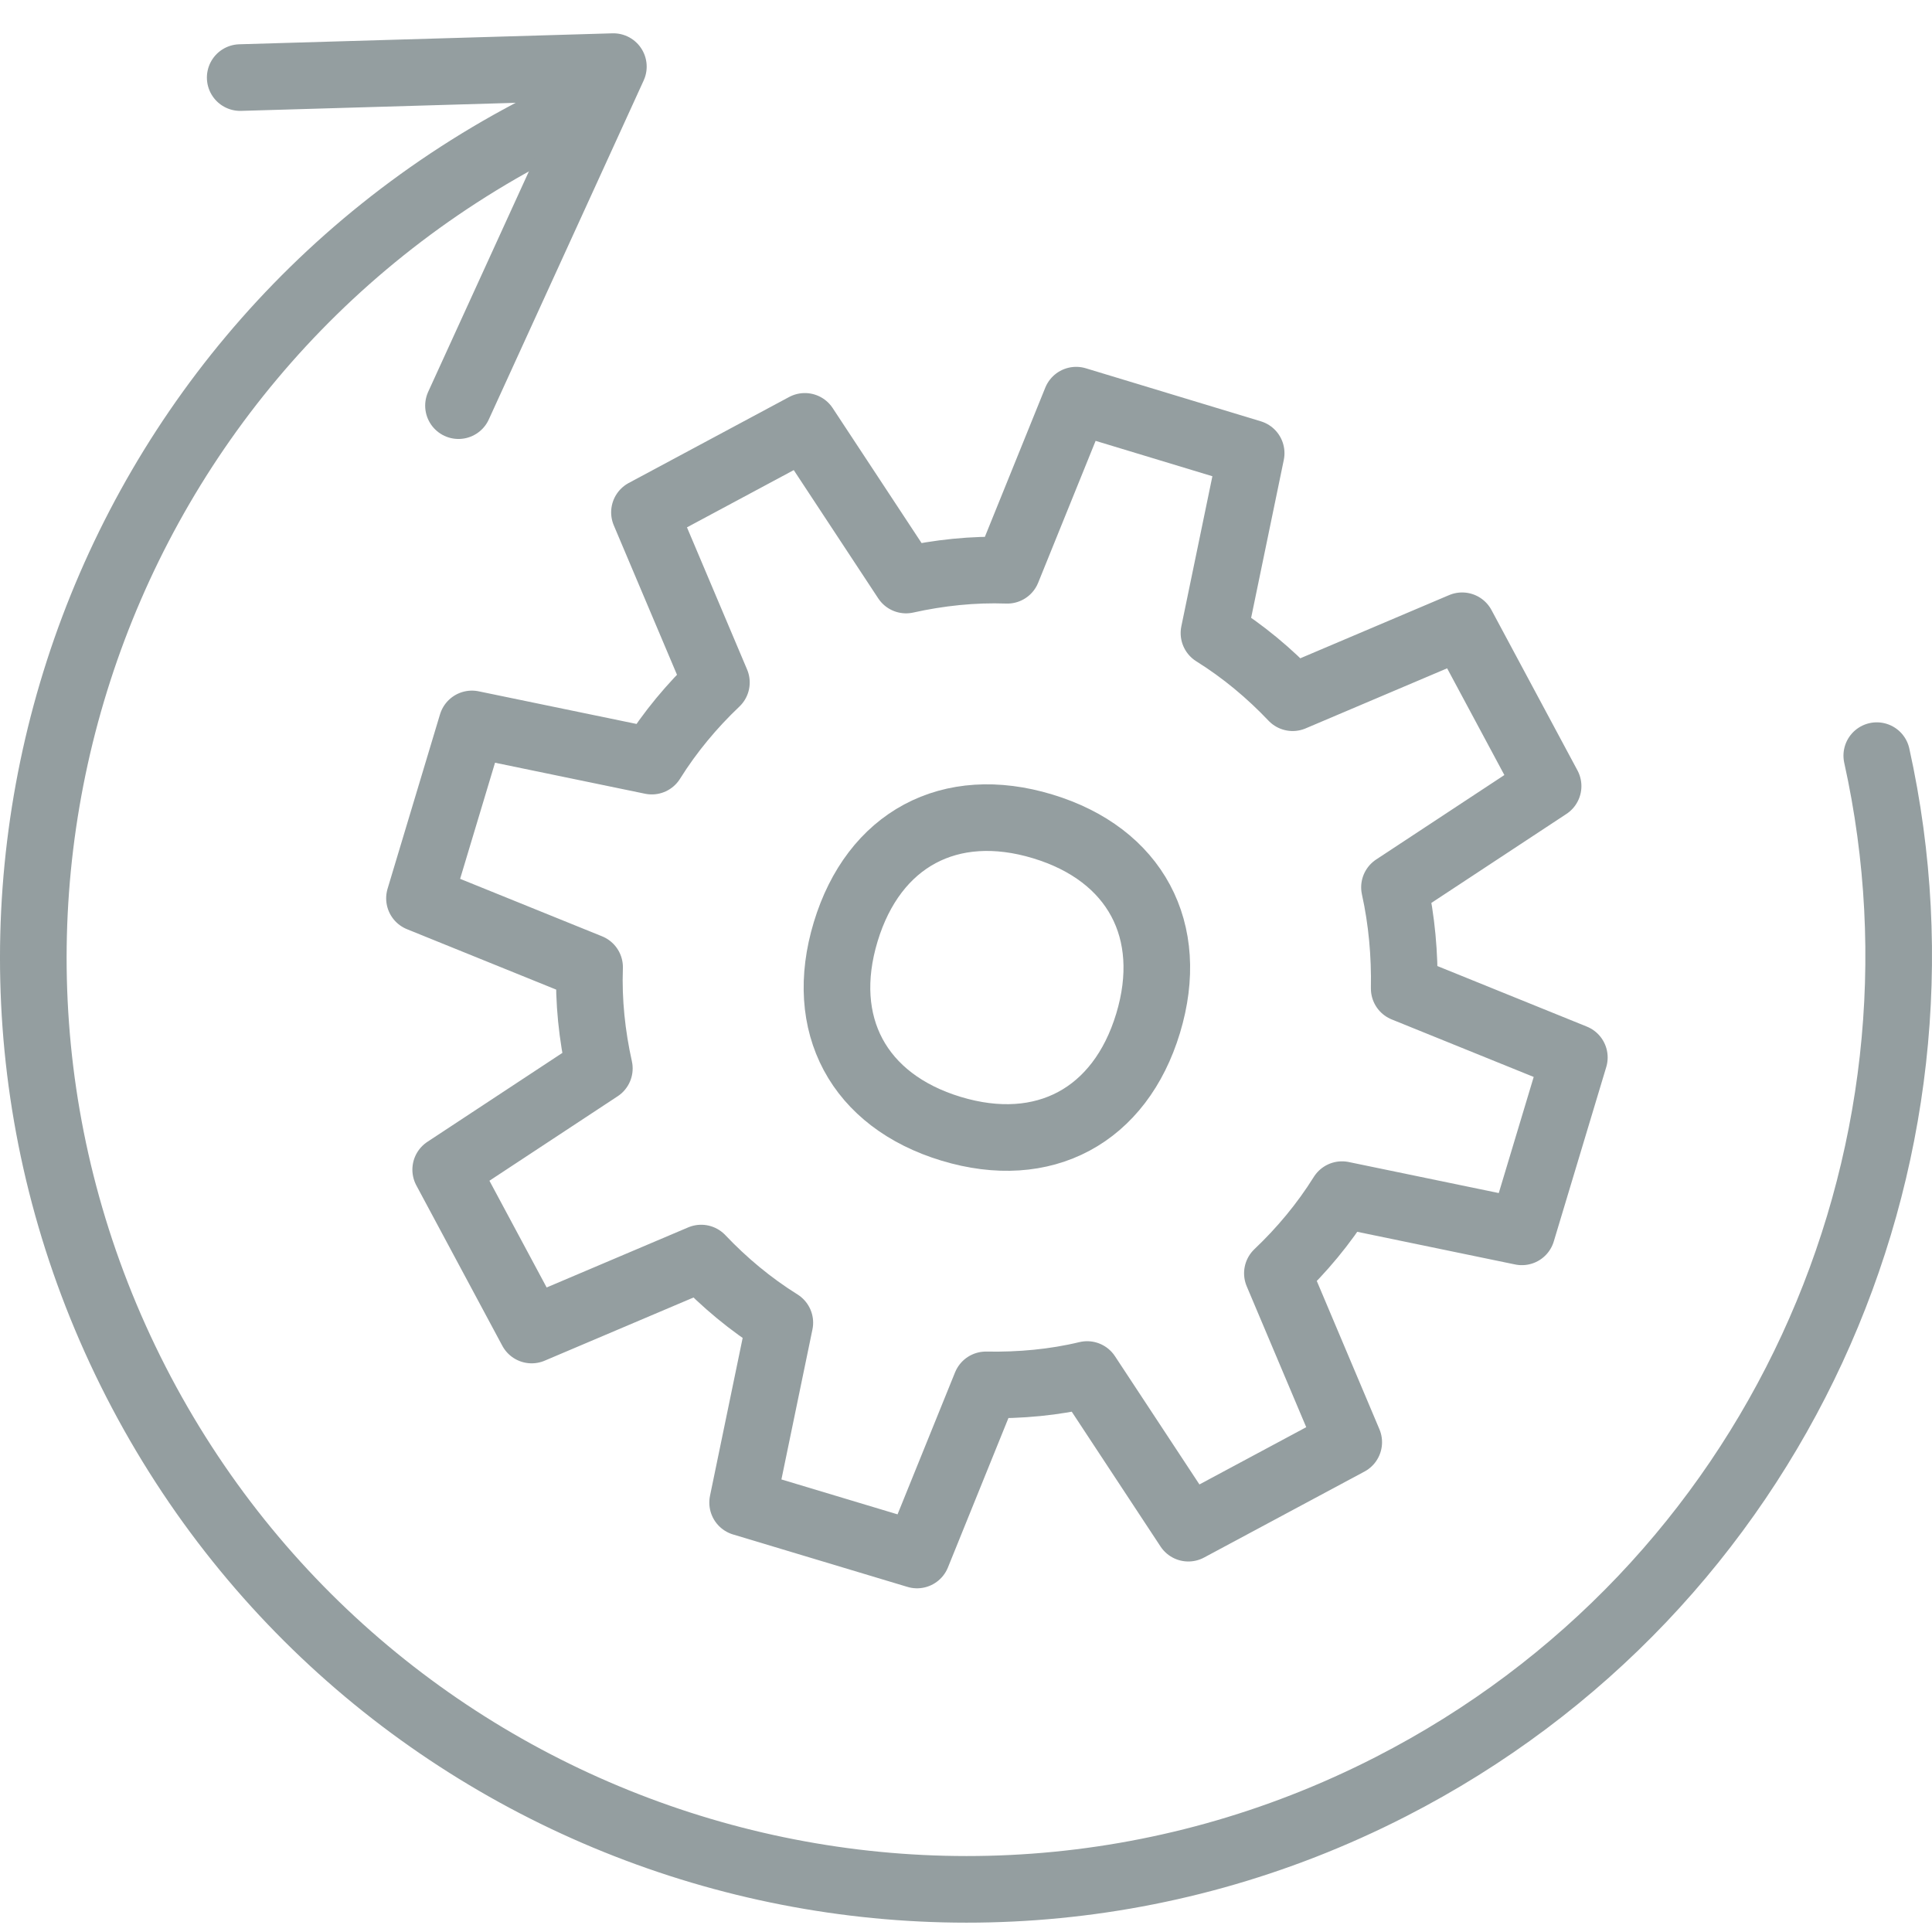 <svg width="58" height="58" viewBox="0 0 58 58" fill="none" xmlns="http://www.w3.org/2000/svg">
<path d="M35.675 45.877L40.49 43.296L38.348 38.225C39.08 37.53 39.739 36.743 40.288 35.864L45.688 36.981L47.263 31.746L42.155 29.677C42.174 28.652 42.082 27.627 41.863 26.638L46.475 23.6L43.894 18.786L38.806 20.946C38.11 20.213 37.323 19.554 36.444 19.005L37.561 13.605L32.307 12.013L30.239 17.12C29.214 17.083 28.189 17.193 27.2 17.413L24.162 12.8L19.347 15.381L21.507 20.488C20.775 21.183 20.116 21.971 19.567 22.849L14.167 21.733L12.593 26.968L17.7 29.036C17.663 30.061 17.773 31.087 17.993 32.075L13.38 35.114L15.961 39.928L21.05 37.768C21.745 38.5 22.532 39.159 23.411 39.708L22.294 45.108L27.53 46.682L29.598 41.575C30.623 41.594 31.648 41.502 32.637 41.264L35.675 45.877Z" stroke="#949EA0" stroke-width="2" stroke-miterlimit="22.926" stroke-linecap="round" stroke-linejoin="round"/>
<path d="M31.3 24.808C28.518 23.965 26.23 25.192 25.388 27.974C24.546 30.757 25.772 33.045 28.554 33.887C31.337 34.729 33.625 33.502 34.467 30.72C35.309 27.938 34.083 25.649 31.3 24.808Z" stroke="#949EA0" stroke-width="2" stroke-miterlimit="22.926" stroke-linecap="round" stroke-linejoin="round"/>
<path d="M56.342 22.685C59.032 34.821 53.34 47.708 41.752 53.639C27.987 60.686 11.128 55.231 4.081 41.484C-2.967 27.719 2.488 10.86 16.253 3.812" stroke="#949EA0" stroke-width="2" stroke-miterlimit="22.926" stroke-linecap="round" stroke-linejoin="round"/>
<path d="M7.211 2.329L18.414 2L13.764 12.178" stroke="#949EA0" stroke-width="2" stroke-miterlimit="22.926" stroke-linecap="round" stroke-linejoin="round"/>
</svg>
